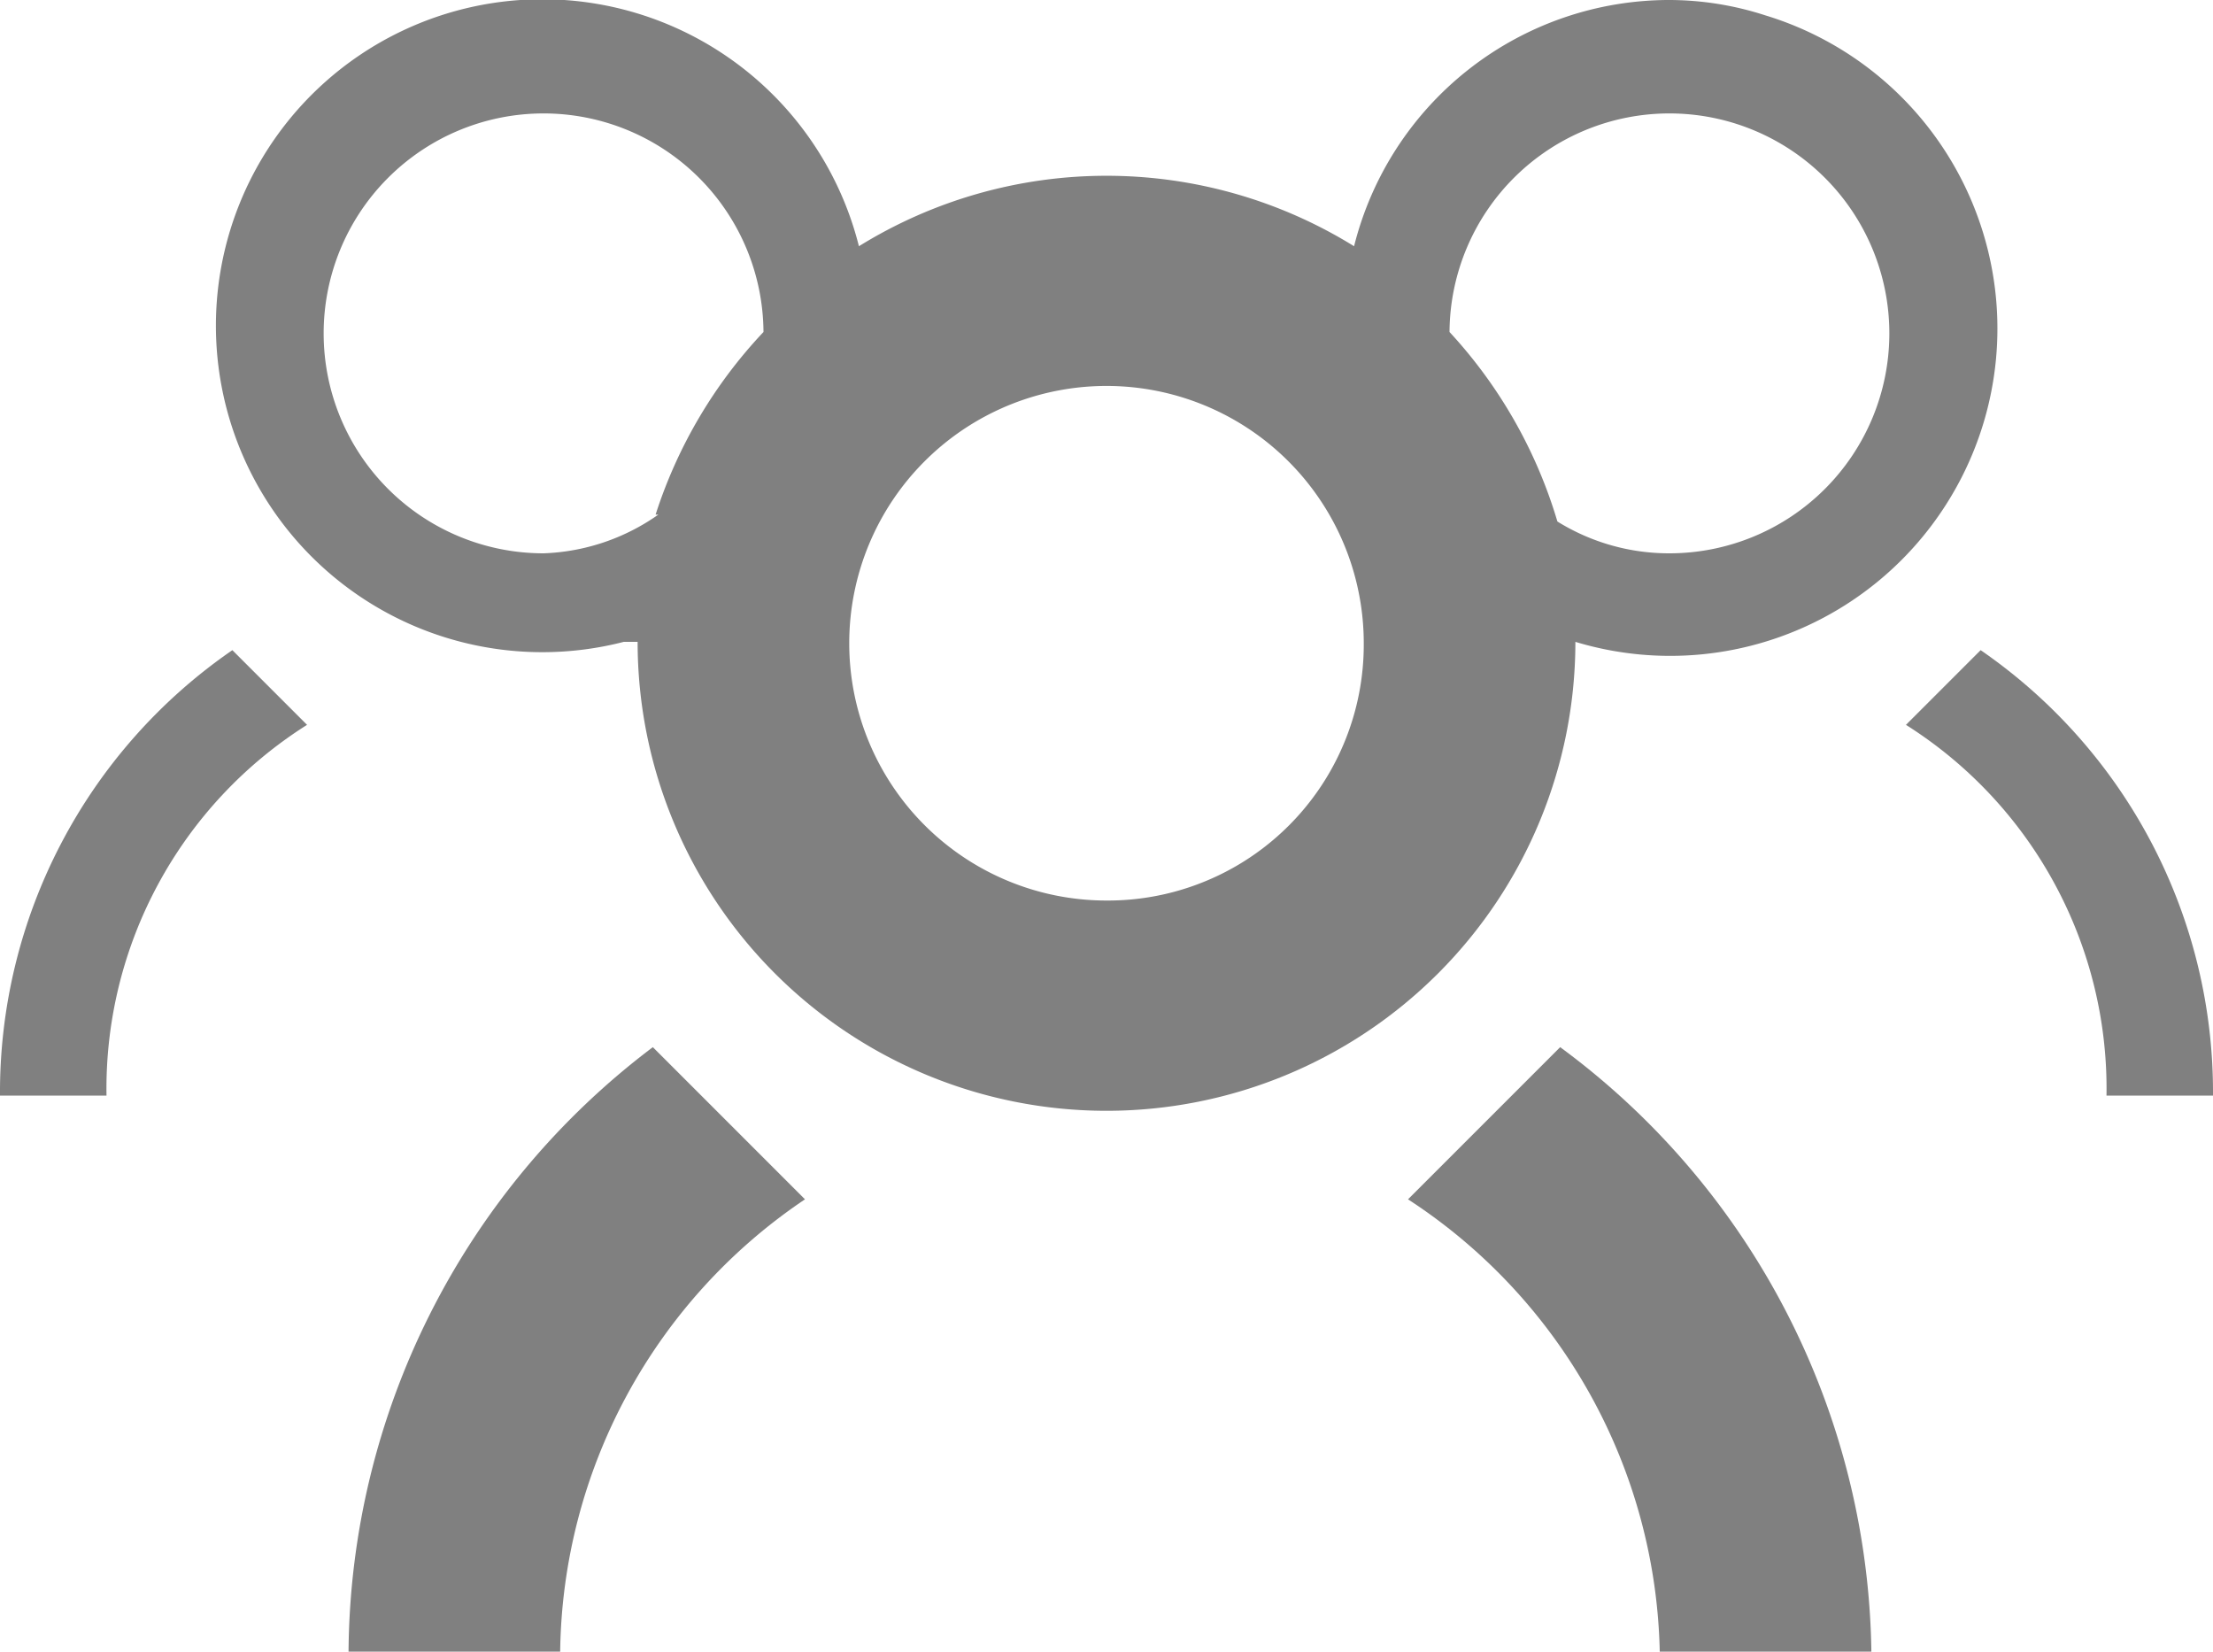 <svg xmlns="http://www.w3.org/2000/svg" viewBox="0 0 16 11.94"><defs><style>.cls-1{fill:gray;}</style></defs><g id="Layer_2" data-name="Layer 2"><g id="Layer_2-2" data-name="Layer 2"><path class="cls-1" d="M0,7.92H.77A3.11,3.11,0,0,1,2.22,5.24L1.68,4.7A3.88,3.88,0,0,0,0,7.92Z"/><path class="cls-1" d="M14.32,4.7l-.54.54a3.11,3.11,0,0,1,1.45,2.68H16A3.88,3.88,0,0,0,14.32,4.7Z"/><path class="cls-1" d="M12.76.11A2.26,2.26,0,0,0,12.07,0h0A2.35,2.35,0,0,0,9.79,1.78a3.4,3.4,0,0,0-3.58,0,2.36,2.36,0,1,0-1.7,2.86l.1,0v0a3.39,3.39,0,0,0,6.78,0v0A2.35,2.35,0,1,0,12.76.11Zm-8,3.61A1.53,1.53,0,0,1,3.93,4a1.59,1.59,0,1,1,1.59-1.6A3.47,3.47,0,0,0,4.74,3.72ZM8,6.51A1.86,1.86,0,1,1,9.86,4.65,1.85,1.85,0,0,1,8,6.51ZM12.07,4a1.53,1.53,0,0,1-.81-.23,3.47,3.47,0,0,0-.78-1.37A1.59,1.59,0,1,1,12.07,4Z"/><path class="cls-1" d="M2.52,11.94H4.05A4,4,0,0,1,5.82,8.67l-1.1-1.1A5.52,5.52,0,0,0,2.52,11.94Z"/><path class="cls-1" d="M11.28,7.57l-1.1,1.1A4,4,0,0,1,12,11.94h1.53A5.52,5.52,0,0,0,11.28,7.57Z"/></g></g></svg>